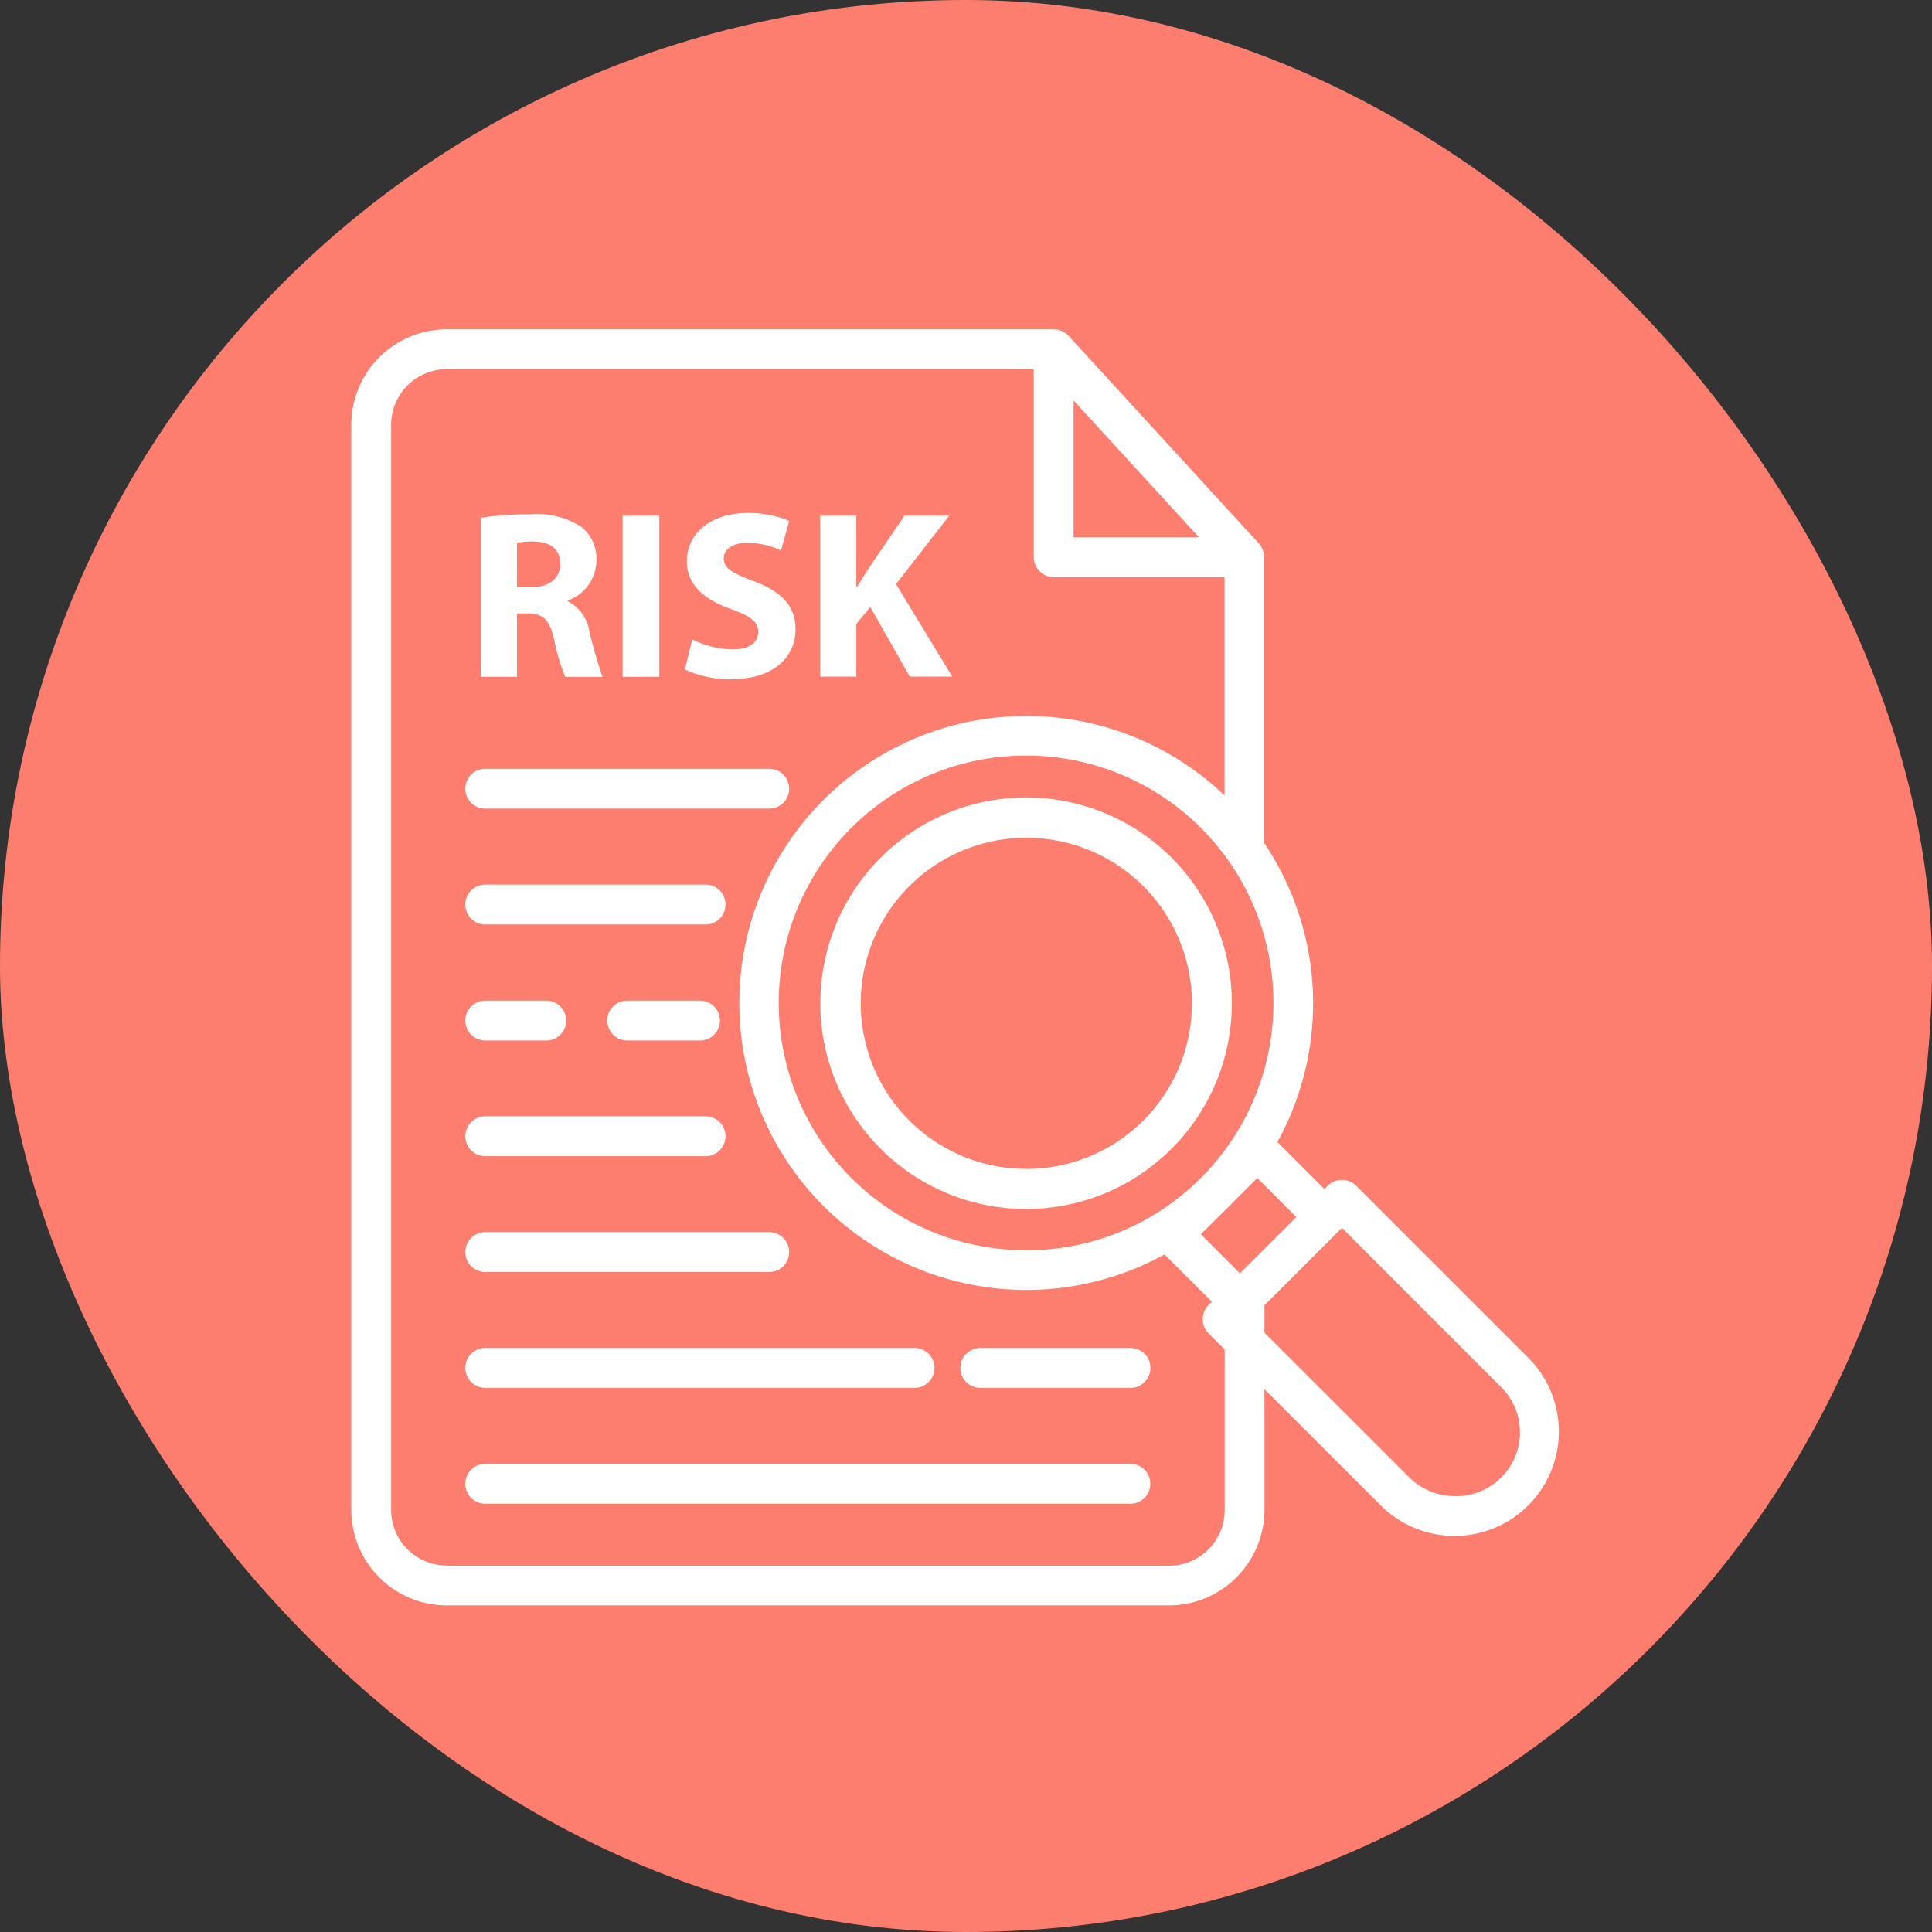 <svg xmlns="http://www.w3.org/2000/svg" width="88" height="88" viewBox="0 0 88 88">
  <rect x="0" y="0" width="88" height="88" fill="#333333" stroke="none"/>
  <g id="Group_188" data-name="Group 188" transform="translate(-2895 -7030)">
    <rect id="Rectangle_101" data-name="Rectangle 101" width="88" height="88" rx="44" transform="translate(2895 7030)" fill="#fd7e6e"/>
    <g id="risk-management" transform="translate(2909.3 7045)">
      <path id="Path_1335" data-name="Path 1335" d="M6.1,57.715a3.9,3.9,0,0,1-3.9-3.9V4.4A3.9,3.9,0,0,1,6.1.5h27.59l.091.009A.28.28,0,0,1,33.9.536a.579.579,0,0,1,.182.109l8.691,9.472a.6.6,0,0,1,.082.136.613.613,0,0,1,.027.154v.045l.018.064-.009,13.069.073.118a12.569,12.569,0,0,1,.572,13.141l-.163.3,2.706,2.706.472-.472a.462.462,0,0,1,.318-.136.426.426,0,0,1,.318.136l7.874,7.874a4.3,4.3,0,1,1-6.085,6.085l-6.085-6.112v6.593a3.9,3.9,0,0,1-3.9,3.9Zm0-56.307A2.99,2.99,0,0,0,3.108,4.4V53.819A3,3,0,0,0,6.1,56.807H38.99a3,3,0,0,0,2.988-2.988v-7.5l-.872-.863a.462.462,0,0,1-.136-.318.426.426,0,0,1,.136-.318l.472-.472L38.872,41.64l-.3.163a12.761,12.761,0,0,1-6.112,1.553,12.619,12.619,0,1,1,8.746-21.751l.772.727V10.88H33.741a.45.45,0,0,1-.454-.454V1.408Zm36.79,42.911v1.626l6.748,6.739a3.393,3.393,0,0,0,2.4.963,3.432,3.432,0,0,0,2.4-.963,3.351,3.351,0,0,0,.99-2.4,3.388,3.388,0,0,0-.99-2.4l-7.556-7.556Zm-1.335-4.786L41.3,39.8l-1.489,1.489L42.223,43.7l3.215-3.215-2.416-2.416ZM32.478,19.018a11.628,11.628,0,0,0-8.292,3.433A11.727,11.727,0,0,0,40.616,39.188l.3-.3a12.636,12.636,0,0,0,1.144-1.38l.082-.118a11.725,11.725,0,0,0,0-13.287l-.082-.118a11.11,11.11,0,0,0-1.29-1.526,11.584,11.584,0,0,0-8.292-3.442Zm1.716-9.045h7.2l-7.2-7.847Z" transform="translate(-0.046 -0.046)" fill="#fff"/>
      <path id="Path_1336" data-name="Path 1336" d="M33.695.908l.1.109-.1-.109V10.38h0V.908ZM2.608,4.35V53.773A3.446,3.446,0,0,0,6.05,57.215h0a3.446,3.446,0,0,1-3.442-3.442Zm24.92,15.185a11.882,11.882,0,0,0-3.142,2.016,12.115,12.115,0,0,1,3.142-2.016m13.277,2.307c.018.009.027.027.045.036l1.535,1.471v.318a12.612,12.612,0,0,0-1.335-1.589c-.082-.082-.163-.163-.245-.236m-17.364.627A12.2,12.2,0,0,0,23.433,38.9a12.191,12.191,0,0,1,.009-16.429m21.124,7.1a11.2,11.2,0,0,1,0,2.207,11.942,11.942,0,0,0,0-2.207m-1.7,7.411-.1.191.209.209-.645.645-1.153,1.153-.054.054-.173.173-.036.027.282-.282a11.945,11.945,0,0,0,1.181-1.435,7.963,7.963,0,0,0,.49-.736m-1.98,2.479-1.126,1.126-.645.645-.209-.209-.118.064a12.018,12.018,0,0,0,2.1-1.626m1.5,4.623v1.989l-.263-.263-.736-.736.154-.154.645-.645Zm12.251,8.946a3.841,3.841,0,0,1-5.295.009,3.865,3.865,0,0,0,2.643,1.026,3.957,3.957,0,0,0,2.652-1.035M33.695,0H6.05A4.356,4.356,0,0,0,1.7,4.35V53.773a4.356,4.356,0,0,0,4.35,4.35H38.944a4.356,4.356,0,0,0,4.35-4.35V48.278L48.625,53.6a4.752,4.752,0,0,0,6.72-6.72l-7.874-7.874a.9.9,0,0,0-.645-.263.938.938,0,0,0-.645.263l-.154.154-2.143-2.143a13.078,13.078,0,0,0-.6-13.614V10.38c0-.018-.009-.027-.009-.045a.779.779,0,0,0-.045-.245c-.009-.018-.009-.036-.018-.054a.838.838,0,0,0-.163-.272L34.367.291a1.169,1.169,0,0,0-.272-.2.323.323,0,0,1-.082-.036A1.273,1.273,0,0,0,33.758,0,.148.148,0,0,1,33.695,0ZM6.05,56.307a2.535,2.535,0,0,1-2.534-2.534V4.35A2.535,2.535,0,0,1,6.05,1.816H32.787V10.38a.911.911,0,0,0,.908.908h7.783v9.944a13.072,13.072,0,1,0-2.734,20.906L40.9,44.292l-.154.154a.9.9,0,0,0-.263.645.938.938,0,0,0,.263.645l.736.736v7.311a2.535,2.535,0,0,1-2.534,2.534H6.05ZM34.6,9.472V3.242l5.712,6.23ZM32.433,41.948a11.267,11.267,0,1,1,8.11-3.442l-.291.291a11.185,11.185,0,0,1-7.819,3.151ZM42.177,43l-1.78-1.78L41.523,40.1a.159.159,0,0,1,.045-.036l.218-.218c.009-.018.027-.027.036-.045l1.144-1.144,1.78,1.78Zm9.808,10.144a2.94,2.94,0,0,1-2.08-.836L43.294,45.7V44.455l3.378-3.378.154-.154,7.229,7.238a2.906,2.906,0,0,1-2.071,4.986Z" fill="#fff"/>
      <path id="Path_1337" data-name="Path 1337" d="M8.374,23.448a.454.454,0,1,1,0-.908H21.306a.454.454,0,0,1,0,.908Z" transform="translate(-0.571 -2.07)" fill="#fff"/>
      <path id="Path_1338" data-name="Path 1338" d="M21.261,22.04H8.328a.908.908,0,0,0,0,1.816H21.261a.908.908,0,0,0,0-1.816ZM8.328,28.679a.454.454,0,1,1,0-.908H18.363a.454.454,0,1,1,0,.908Z" transform="translate(-0.525 -2.024)" fill="#fff"/>
      <path id="Path_1339" data-name="Path 1339" d="M18.363,27.85H8.328a.908.908,0,0,0,0,1.816H18.363a.908.908,0,0,0,0-1.816ZM8.328,34.5a.454.454,0,0,1,0-.908h2.779a.454.454,0,1,1,0,.908Z" transform="translate(-0.525 -2.557)" fill="#fff"/>
      <path id="Path_1340" data-name="Path 1340" d="M11.107,33.67H8.328a.908.908,0,0,0,0,1.816h2.779a.908.908,0,1,0,0-1.816ZM8.328,40.3a.454.454,0,1,1,0-.908H18.363a.454.454,0,1,1,0,.908Z" transform="translate(-0.525 -3.092)" fill="#fff"/>
      <path id="Path_1341" data-name="Path 1341" d="M18.363,39.47H8.328a.908.908,0,1,0,0,1.816H18.363a.908.908,0,1,0,0-1.816ZM8.328,46.109a.454.454,0,1,1,0-.908H21.261a.454.454,0,0,1,0,.908Z" transform="translate(-0.525 -3.624)" fill="#fff"/>
      <path id="Path_1342" data-name="Path 1342" d="M21.261,45.28H8.328a.908.908,0,0,0,0,1.816H21.261a.908.908,0,1,0,0-1.816ZM8.328,51.919a.454.454,0,0,1,0-.908H27.881a.454.454,0,0,1,0,.908Z" transform="translate(-0.525 -4.158)" fill="#fff"/>
      <path id="Path_1343" data-name="Path 1343" d="M27.881,49.536H8.328a.908.908,0,0,0,0,1.816H27.881a.908.908,0,1,0,0-1.816ZM14.794,35.078a.454.454,0,1,1,0-.908h3.315a.454.454,0,1,1,0,.908Z" transform="translate(-0.525 -3.138)" fill="#fff"/>
      <path id="Path_1344" data-name="Path 1344" d="M18.763,33.67H15.448a.908.908,0,1,0,0,1.816h3.315a.908.908,0,1,0,0-1.816ZM31.532,50.853a.454.454,0,0,1,0-.908H38.37a.454.454,0,0,1,0,.908Z" transform="translate(-1.179 -3.092)" fill="#fff"/>
      <path id="Path_1345" data-name="Path 1345" d="M37.763,51.09H30.924a.908.908,0,0,0,0,1.816h6.839a.908.908,0,0,0,0-1.816ZM8.374,57.729a.454.454,0,0,1,0-.908H37.753a.454.454,0,0,1,0,.908Z" transform="translate(-0.571 -4.691)" fill="#fff"/>
      <path id="Path_1346" data-name="Path 1346" d="M37.717,52.574H8.328a.908.908,0,0,0,0,1.816H37.708a.908.908,0,0,0,.009-1.816ZM12.27,16.274c-.073-.218-.191-.618-.372-1.362-.227-1.063-.7-1.508-1.626-1.526H9.318v2.888H8.582V9.881a15.051,15.051,0,0,1,1.753-.091,3.285,3.285,0,0,1,2.089.481,1.413,1.413,0,0,1,.5,1.181,1.486,1.486,0,0,1-1,1.38l-.3.109v.627l.282.145c.327.127.545.463.708,1.072l.182.69c.082.318.154.581.218.808H12.27Zm-1.753-6.166a4.469,4.469,0,0,0-.836.064l-.372.064V13.1h1.108a1.566,1.566,0,0,0,1.771-1.508C12.2,10.671,11.57,10.126,10.517,10.108Z" transform="translate(-0.525 -0.899)" fill="#fff"/>
      <path id="Path_1347" data-name="Path 1347" d="M10.407,9.28A13.974,13.974,0,0,0,8.2,9.434v7.247H9.844V13.794h.5c.672.009.99.263,1.19,1.181a9.078,9.078,0,0,0,.509,1.707h1.7a20.466,20.466,0,0,1-.6-2.071,1.859,1.859,0,0,0-.981-1.371V13.2a1.943,1.943,0,0,0,1.3-1.807,1.859,1.859,0,0,0-.672-1.535,3.742,3.742,0,0,0-2.379-.581Zm-.563,3.315V10.57a4.482,4.482,0,0,1,.754-.054c.763.009,1.217.345,1.217,1.026,0,.645-.49,1.053-1.317,1.053Zm5.267-2.806h.754v6.43h-.754Z" transform="translate(-0.597 -0.852)" fill="#fff"/>
      <path id="Path_1348" data-name="Path 1348" d="M16.981,9.34H15.31v7.347h1.671Zm3.233,7a5.043,5.043,0,0,1-1.553-.254l.118-.481a4.439,4.439,0,0,0,1.526.282c1.2,0,1.617-.672,1.617-1.253,0-.845-.754-1.181-1.535-1.462-1.716-.6-1.716-1.453-1.716-1.744,0-1.053.935-1.753,2.325-1.753a4.371,4.371,0,0,1,1.326.191l-.127.454a3.992,3.992,0,0,0-1.235-.191c-1.053,0-1.526.581-1.526,1.162,0,.836.8,1.135,1.653,1.462,1.426.527,1.617,1.19,1.617,1.762.018,1.126-.935,1.825-2.488,1.825Z" transform="translate(-1.25 -0.858)" fill="#fff"/>
      <path id="Path_1349" data-name="Path 1349" d="M21.3,9.21c-1.735,0-2.779.963-2.779,2.207,0,1.072.8,1.744,2.016,2.171.881.318,1.235.581,1.235,1.035,0,.481-.4.8-1.162.8a4.267,4.267,0,0,1-1.844-.454l-.336,1.371a4.854,4.854,0,0,0,2.08.445c2.016,0,2.961-1.044,2.961-2.28,0-1.035-.608-1.707-1.907-2.189-.944-.363-1.362-.563-1.362-1.035,0-.381.345-.708,1.072-.708a3.563,3.563,0,0,1,1.535.345l.372-1.344A4.675,4.675,0,0,0,21.3,9.21Zm7.629,7.011-2-3.515-1.153,1.417V16.23h-.736V9.782h.736v3.242h.717l.163-.227c.109-.191.218-.363.336-.545L27.148,12l1.517-2.225h.872l-2.052,2.643,2.307,3.8h-.863Z" transform="translate(-1.536 -0.846)" fill="#fff"/>
      <path id="Path_1350" data-name="Path 1350" d="M26.328,13.5l-.173.218-.036.036V13.5ZM31.1,9.34H29.062L27.4,11.783c-.163.263-.336.527-.5.808h-.036V9.34H25.22v7.338h1.644v-2.4l.636-.772,1.8,3.17h1.934l-2.561-4.214Zm3.5,31.123A8.914,8.914,0,1,1,40.9,37.857a8.882,8.882,0,0,1-6.312,2.606Zm0-16.919a8.01,8.01,0,1,0,5.667,2.343,7.984,7.984,0,0,0-5.667-2.343Z" transform="translate(-2.16 -0.858)" fill="#fff"/>
      <path id="Path_1351" data-name="Path 1351" d="M41.068,27.385a8.492,8.492,0,0,1,1.09,9.263,8.5,8.5,0,0,0-1.09-9.263M34.592,23.48a9.372,9.372,0,1,0,6.63,2.743,9.359,9.359,0,0,0-6.63-2.743Zm0,16.919a7.542,7.542,0,1,1,5.34-2.2,7.529,7.529,0,0,1-5.34,2.2Z" transform="translate(-2.16 -2.156)" fill="#fff"/>
    </g>
  </g>
</svg>
